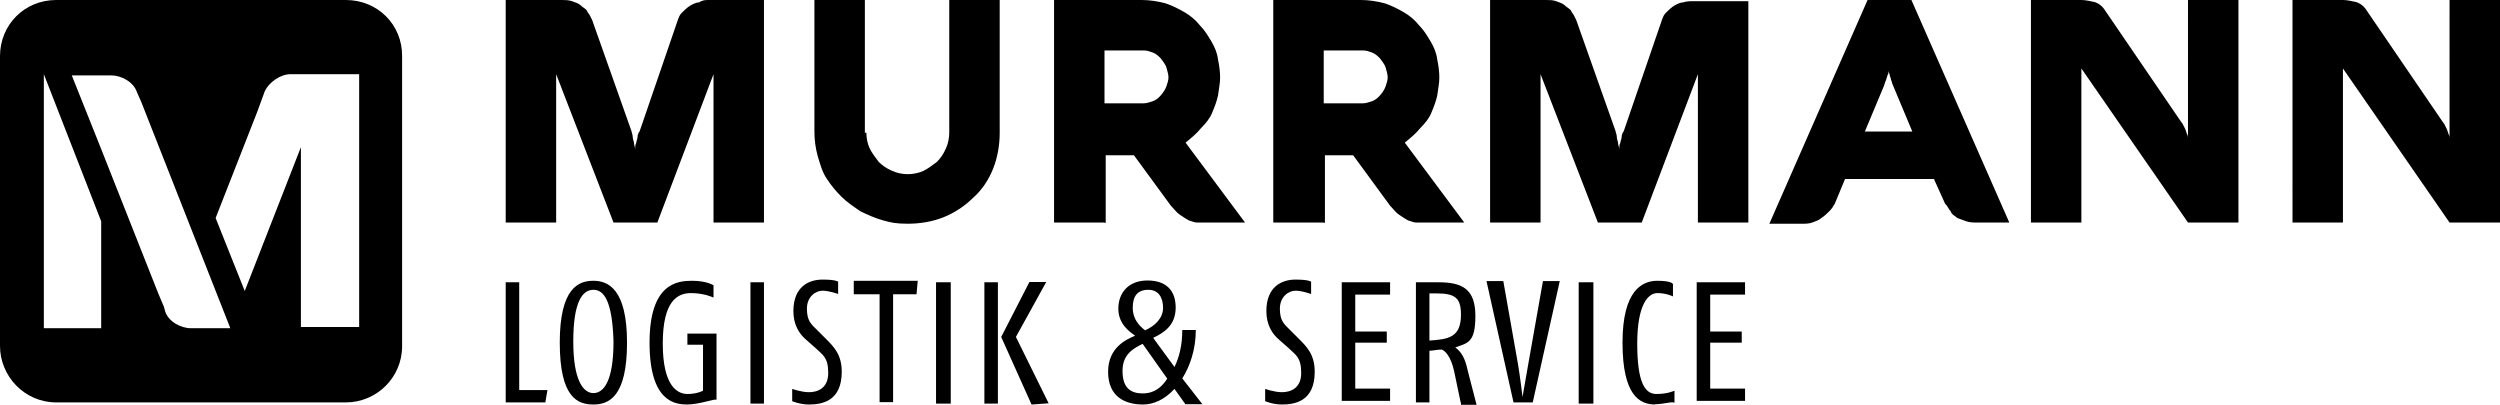 <?xml version="1.0" encoding="UTF-8"?>
<svg xmlns="http://www.w3.org/2000/svg" id="Ebene_1" version="1.1" viewBox="0 0 832.5 134.7">
  <path d="M115.2,0H18.7C8.2,0,0,8.2,0,18.7v96.5C0,125.3,8.2,134,18.7,134h96.5c10.1,0,18.7-8.2,18.7-18.7V18.7C134,8.2,125.7,0,115.2,0ZM33.7,109.3H14.6V24.7l19.1,49v35.5ZM63.6,109.3c-3.4,0-7.5-2.2-8.6-5.6l-.4-1.5-1.9-4.5-19.1-48.3-9.7-24.3h13.1c3.4,0,7.5,2.2,8.6,5.6l1.5,3.4,29.6,75.2h-13.1ZM119.7,108.9h-19.5v-59.9l-18.7,47.9-9.7-24.3,13.8-35.2,2.6-7.1c1.5-3,5.2-5.6,8.6-5.6h22.8v84.2h0Z"></path>
  <path d="M181.5,134h-13.1v-40h4.5v35.9h9.4l-.7,4.1ZM197.6,134.7c-5.2,0-11.2-2.2-11.2-20.6s6.4-20.6,11.2-20.6,11.2,2.6,11.2,20.6c0,18-6,20.6-11.2,20.6ZM197.6,96.5c-3.7,0-6.7,4.1-6.7,17.2s3.4,17.2,6.7,17.2,6.7-3.7,6.7-17.2c-.4-13.1-3-17.2-6.7-17.2ZM229,134.7c-4.1,0-12.7-.7-12.7-20.6s9.4-20.6,14.2-20.6,7.1,1.5,7.1,1.5v4.1s-3-1.5-7.5-1.5-9.4,2.6-9.4,16.8,4.9,16.8,8.2,16.8,5.2-1.1,5.2-1.1v-15.3h-5.2v-3.7h9.7v22.1c0-.7-5.6,1.5-9.7,1.5ZM249.9,134v-40h4.5v40.4h-4.5v-.4h0ZM269.4,134.7c-3,0-5.6-1.1-5.6-1.1v-4.1s3,1.1,5.6,1.1,6.4-1.1,6.4-6.4-1.9-6-4.1-8.2l-3.4-3c-2.2-1.9-4.1-4.9-4.1-9.4,0-8.2,5.2-10.5,9.7-10.5s5.2.7,5.2.7v4.1s-3-1.1-5.2-1.1-5.2,1.9-5.2,6,1.5,5.2,3.4,7.1l3,3c2.6,2.6,5.2,5.2,5.2,10.9,0,9.7-6.4,10.9-10.9,10.9h0ZM305.3,98h-7.9v35.9h-4.5v-35.9h-8.6v-4.5h21.3l-.4,4.5ZM311.7,134v-40h4.9v40.4h-4.9v-.4ZM327.8,134v-40h4.5v40.4h-4.5v-.4ZM343.5,134.7l-10.1-22.5,9.4-18.3h5.6l-10.1,18.3,10.9,22.1-5.6.4h0ZM394.8,134.7l-3.7-5.2c-3.4,3.7-7.1,5.2-10.5,5.2-6,0-11.6-2.6-11.6-10.9s6.4-10.9,9-12c-1.5-1.1-5.6-3.7-5.6-9s3.4-9.4,9.7-9.4,9.4,3.4,9.4,9-3.4,8.2-7.5,10.1l7.1,9.7c1.5-3,2.6-7.1,2.6-12.3h4.5c0,6.4-1.9,12-4.5,16.1l6.7,8.6h-5.6ZM380.5,114.5c-3,1.5-6.7,3.4-6.7,9s2.6,7.5,6.7,7.5,6.4-2.2,8.2-4.9l-8.2-11.6ZM382.4,96.5c-3.7,0-5.2,2.2-5.2,6s2.2,6,4.1,7.5c3.4-1.5,6-4.1,6-7.5s-1.5-6-4.9-6h0ZM426.9,134.7c-3,0-5.6-1.1-5.6-1.1v-4.1s3,1.1,5.6,1.1,6.4-1.1,6.4-6.4-1.9-6-4.1-8.2l-3.4-3c-2.2-1.9-4.1-4.9-4.1-9.4,0-8.2,5.2-10.5,9.7-10.5s5.2.7,5.2.7v4.1s-3-1.1-5.2-1.1-5.2,1.9-5.2,6,1.5,5.2,3.4,7.1l3,3c2.6,2.6,5.2,5.2,5.2,10.9,0,9.7-6.4,10.9-10.9,10.9h0ZM446.8,134v-40h16.1v4.1h-11.6v12.3h10.5v3.7h-10.5v15.3h11.6v4.1h-16.1v.4ZM486.4,134l-2.2-10.5c-1.1-4.9-3-6.7-4.1-7.1-1.5,0-3,.4-4.1.4v17.2h-4.5v-40h7.5c7.9,0,12.3,2.2,12.3,11.2s-2.6,9-6.7,10.5c2.2,1.5,3.4,4.1,4.1,7.5l3,11.6h-5.2v-.8h0ZM478.2,97.7h-2.2v15.7c6.4-.4,10.5-1.1,10.5-8.6,0-5.6-1.9-7.1-8.2-7.1ZM510.4,134h-6.4l-9-40.4h5.6l4.9,27.7c.7,4.1,1.5,10.9,1.5,10.9,0,0,1.1-6.4,1.9-10.9l4.9-27.7h5.6l-9,40.4h0ZM525.7,134v-40h4.9v40.4h-4.9v-.4ZM551.2,134.7c-5.2,0-10.9-3-10.9-20.6s6.7-20.6,11.6-20.6,5.2,1.1,5.2,1.1v4.1s-2.2-1.1-5.2-1.1-6.7,3.7-6.7,16.8,2.6,16.8,6.4,16.8,6-1.1,6-1.1v4.1c-.4-.7-3.4.4-6.4.4h0ZM565,134v-40h16.1v4.1h-11.6v12.3h10.5v3.7h-10.5v15.3h11.6v4.1h-16.1v.4Z"></path>
  <path d="M254.4,74.1h-16.8V24.7l-18.7,49.4h-14.6l-19.1-49.4v49.4h-16.8V0h18.7C188.2,0,189.3,0,190.5.4c1.1.4,2.2.7,3,1.5.7.7,1.9,1.1,2.2,2.2.7.7,1.1,1.9,1.5,2.6l13.1,37c0,.4.4,1.1.4,1.9s.4,1.5.4,1.9c0,.7.4,1.5.4,2.2,0-.7,0-1.5.4-2.2,0-.7.4-1.1.4-1.9s.4-1.5.7-1.9l12.7-37c.4-1.1.7-1.9,1.5-2.6.7-.7,1.5-1.5,2.6-2.2.7-.4,1.9-1.1,3-1.1C233.9,0,235,0,236.1,0h18.3v74.1h0ZM288.5,44.2c0,1.9.4,3.7,1.1,5.2.7,1.5,1.9,3,3,4.5,1.1,1.1,2.6,2.2,4.5,3,1.5.7,3.4,1.1,5.2,1.1s3.7-.4,5.2-1.1c1.5-.7,3-1.9,4.5-3,1.1-1.1,2.2-2.6,3-4.5.7-1.5,1.1-3.4,1.1-5.2V0h16.8v44.2c0,4.1-.7,8.2-2.2,12-1.5,3.7-3.7,7.1-6.7,9.7-2.6,2.6-6,4.9-9.7,6.4-3.7,1.5-7.9,2.2-12,2.2s-5.6-.4-8.2-1.1c-2.6-.7-5.2-1.9-7.5-3-2.2-1.5-4.5-3-6.4-4.9s-3.4-3.7-4.9-6c-1.5-2.2-2.2-4.9-3-7.5-.7-2.6-1.1-5.2-1.1-8.2V0h16.8v44.2h.4ZM367.8,74.1h-16.8V0h29.2c2.6,0,5.2.4,7.9,1.1,2.2.7,4.5,1.9,6.4,3,1.9,1.1,3.7,2.6,5.2,4.5,1.5,1.5,2.6,3.4,3.7,5.2,1.1,1.9,1.9,3.7,2.2,6,.4,1.9.7,4.1.7,6s-.4,3.7-.7,6c-.4,1.9-1.1,3.7-1.9,5.6-.7,1.9-2.2,3.7-3.7,5.2-1.5,1.9-3.4,3.4-5.2,4.9l19.8,26.6h-16.1c-.7,0-1.5-.4-2.6-.7-.7-.4-1.9-1.1-3-1.9-1.1-.7-1.9-1.9-3-3l-12.3-16.8h-9.4v22.5h-.4ZM380.9,34.4c1.1,0,1.9-.4,3-.7,1.1-.4,1.9-1.1,2.6-1.9s1.5-1.9,1.9-3c.4-1.1.7-2.2.7-3,0-1.1-.4-2.2-.7-3.4-.4-1.1-1.1-1.9-1.9-3-.7-.7-1.5-1.5-2.6-1.9-1.1-.4-1.9-.7-3-.7h-13.1v17.6h13.1ZM440.8,74.1h-16.8V0h29.2c2.6,0,5.2.4,7.9,1.1,2.2.7,4.5,1.9,6.4,3,1.9,1.1,3.7,2.6,5.2,4.5,1.5,1.5,2.6,3.4,3.7,5.2,1.1,1.9,1.9,3.7,2.2,6,.4,1.9.7,4.1.7,6s-.4,3.7-.7,6c-.4,1.9-1.1,3.7-1.9,5.6-.7,1.9-2.2,3.7-3.7,5.2-1.5,1.9-3.4,3.4-5.2,4.9l19.8,26.6h-16.1c-.7,0-1.5-.4-2.6-.7-.7-.4-1.9-1.1-3-1.9-1.1-.7-1.9-1.9-3-3l-12.3-16.8h-9.4v22.5h-.4ZM453.9,34.4c1.1,0,1.9-.4,3-.7,1.1-.4,1.9-1.1,2.6-1.9.7-.7,1.5-1.9,1.9-3s.7-2.2.7-3c0-1.1-.4-2.2-.7-3.4-.4-1.1-1.1-1.9-1.9-3-.7-.7-1.5-1.5-2.6-1.9-1.1-.4-1.9-.7-3-.7h-13.1v17.6h13.1ZM582.2,74.1h-16.8V24.7l-18.7,49.4h-14.6l-19.1-49.4v49.4h-16.8V0h18.7C516,0,517.1,0,518.2.4c1.1.4,2.2.7,3,1.5.7.7,1.9,1.1,2.2,2.2.7.7,1.1,1.9,1.5,2.6l13.1,37c0,.4.4,1.1.4,1.9s.4,1.5.4,1.9c0,.7.4,1.5.4,2.2,0-.7,0-1.5.4-2.2,0-.7.4-1.1.4-1.9s.4-1.5.7-1.9l12.7-37c.4-1.1.7-1.9,1.5-2.6.7-.7,1.5-1.5,2.6-2.2.7-.4,1.9-1.1,3-1.1,1.1-.4,2.2-.4,3.4-.4h18.3v73.7h0ZM621.9,0h14.6l32.6,74.1h-10.9c-1.1,0-2.2,0-3.4-.4-1.1-.4-1.9-.7-3-1.1-.7-.7-1.9-1.1-2.2-2.2-.7-.7-1.1-1.9-1.9-2.6l-3.7-8.2h-29.6l-3.4,8.2c-.4.7-1.1,1.9-1.9,2.6-.7.7-1.5,1.5-2.6,2.2-.7.7-1.9,1.1-3,1.5-1.1.4-2.2.4-3.4.4h-10.9L621.9,0ZM621.1,43.8h15.7l-6.4-15.3c-.4-.7-.4-1.5-.7-1.9,0-.7-.4-1.1-.4-1.5s-.4-1.1-.4-1.5c0,.4,0,1.1-.4,1.5,0,.4-.4,1.1-.4,1.5-.4.7-.4,1.1-.7,1.9l-6.4,15.3h0ZM745.4,74.1h-16.8l-35.5-51.3v51.3h-16.8V0h16.8c1.5,0,3,.4,4.5.7,1.1.4,2.2,1.1,3,2.2l25.8,37.8c.4.4.7,1.1,1.1,1.9.4.7.4,1.1.7,1.9.4.7.4,1.1.4,1.5v.7V0h16.8v74.1h0ZM832.5,74.1h-16.8l-35.5-51.3v51.3h-16.8V0h16.8c1.5,0,3,.4,4.5.7,1.1.4,2.2,1.1,3,2.2l25.8,37.8c.4.4.7,1.1,1.1,1.9.4.7.4,1.1.7,1.9.4.7.4,1.1.4,1.5v.7V0h16.8v74.1h0Z"></path>
</svg>
